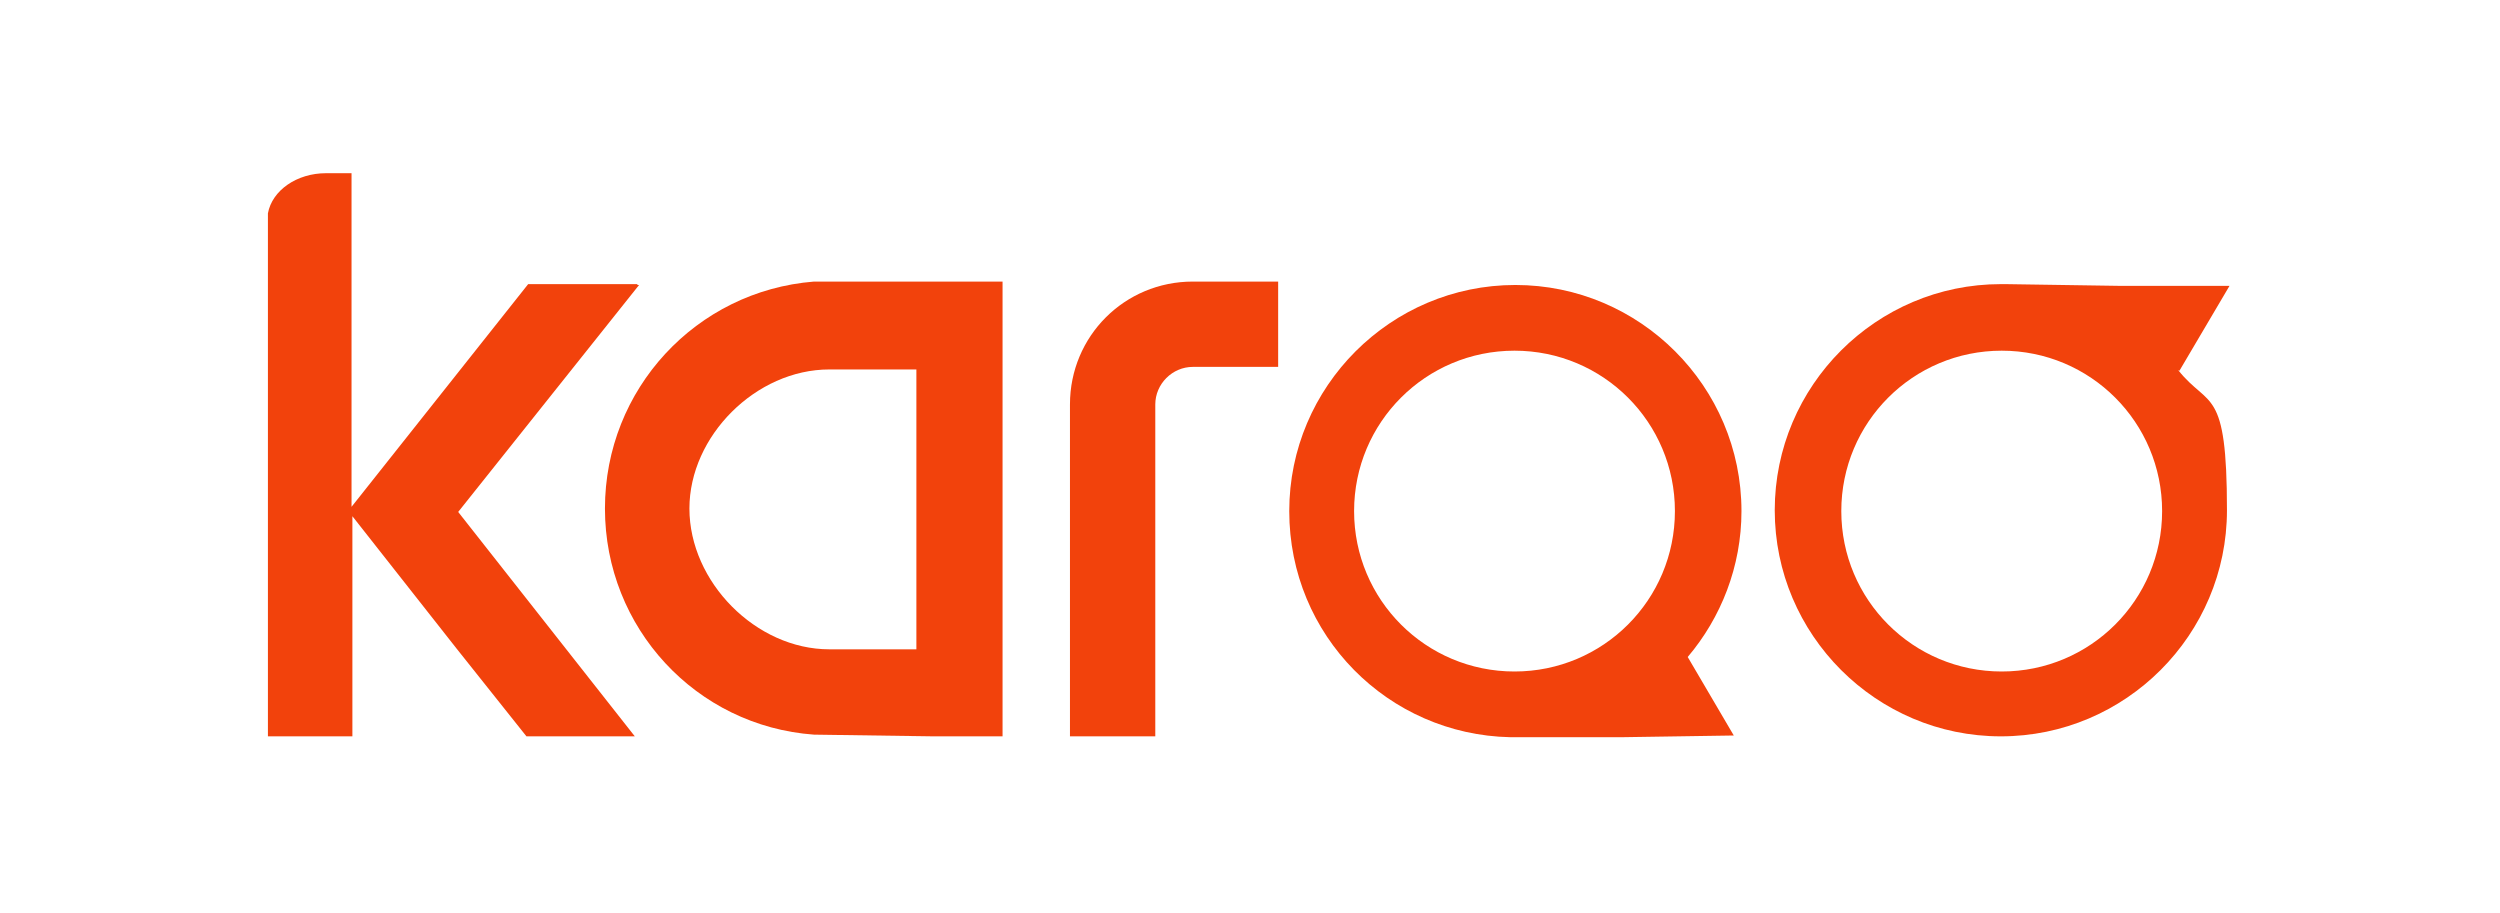<svg width="293" height="107" viewBox="0 0 293 107" fill="none" xmlns="http://www.w3.org/2000/svg">
<g filter="url(#filter0_d_1_171)">
<path d="M95.4 33C81.6 34.1 70.9 45.6 70.9 59.6C70.9 73.6 81.6 85.1 95.4 86.1L109.4 86.3H117.5V33H95.4ZM80.8 59.6C80.8 51.1 88.6 43.3 97.2 43.3H107.4V76.1H97.2C88.6 76.1 80.8 68.2 80.8 59.6Z" fill="#F2420C"/>
<path d="M125.4 47.4V86.3H135.4V47.4C135.4 45 137.4 43 139.8 43H149.8V33H139.8C131.8 33 125.4 39.4 125.4 47.4Z" fill="#F2420C"/>
<path d="M74.7 33.3H61.9L41.2 59.4V20.3H38.2C34.8 20.3 31.9 22.3 31.4 25V86.3H41.3V60.5L53.5 76L61.7 86.3H74.4L53.7 60L74.9 33.4H74.7V33.3Z" fill="#F2420C"/>
<path d="M177.9 86.4H190.1L203.2 86.2L197.8 77C201.7 72.4 204.1 66.4 204.1 59.9C204.1 45.3 192.2 33.4 177.6 33.4C163 33.4 151.1 45.3 151.1 59.9C151.1 74.5 162.7 86.1 177 86.4H177.5C177.7 86.4 177.8 86.4 177.9 86.4ZM158.7 59.9C158.7 49.5 167.1 41.1 177.5 41.1C187.9 41.1 196.3 49.5 196.3 59.9C196.3 70.3 187.9 78.7 177.5 78.7C167.1 78.7 158.7 70.3 158.7 59.9Z" fill="#F2420C"/>
<path d="M255.4 43.5L261.3 33.5H248.2L235.1 33.3H234.5C219.9 33.3 208 45.2 208 59.8C208 74.4 219.9 86.3 234.5 86.3C249.1 86.3 261 74.4 261 59.8C261 45.2 258.9 47.9 255.3 43.4H255.4V43.5ZM234.6 78.7C224.2 78.7 215.8 70.3 215.8 59.9C215.8 49.5 224.2 41.1 234.6 41.1C245 41.1 253.4 49.5 253.4 59.9C253.4 70.3 245 78.7 234.6 78.7Z" fill="#F2420C"/>
</g>
<defs>
<filter id="filter0_d_1_171" x="29.4" y="18.3" width="233.9" height="70.1" filterUnits="userSpaceOnUse" color-interpolation-filters="sRGB">
<feFlood flood-opacity="0" result="BackgroundImageFix"/>
<feColorMatrix in="SourceAlpha" type="matrix" values="0 0 0 0 0 0 0 0 0 0 0 0 0 0 0 0 0 0 127 0" result="hardAlpha"/>
<feOffset/>
<feGaussianBlur stdDeviation="1"/>
<feColorMatrix type="matrix" values="0 0 0 0 0 0 0 0 0 0 0 0 0 0 0 0 0 0 0.3 0"/>
<feBlend mode="normal" in2="BackgroundImageFix" result="effect1_dropShadow_1_171"/>
<feBlend mode="normal" in="SourceGraphic" in2="effect1_dropShadow_1_171" result="shape"/>
</filter>
</defs>
</svg>
